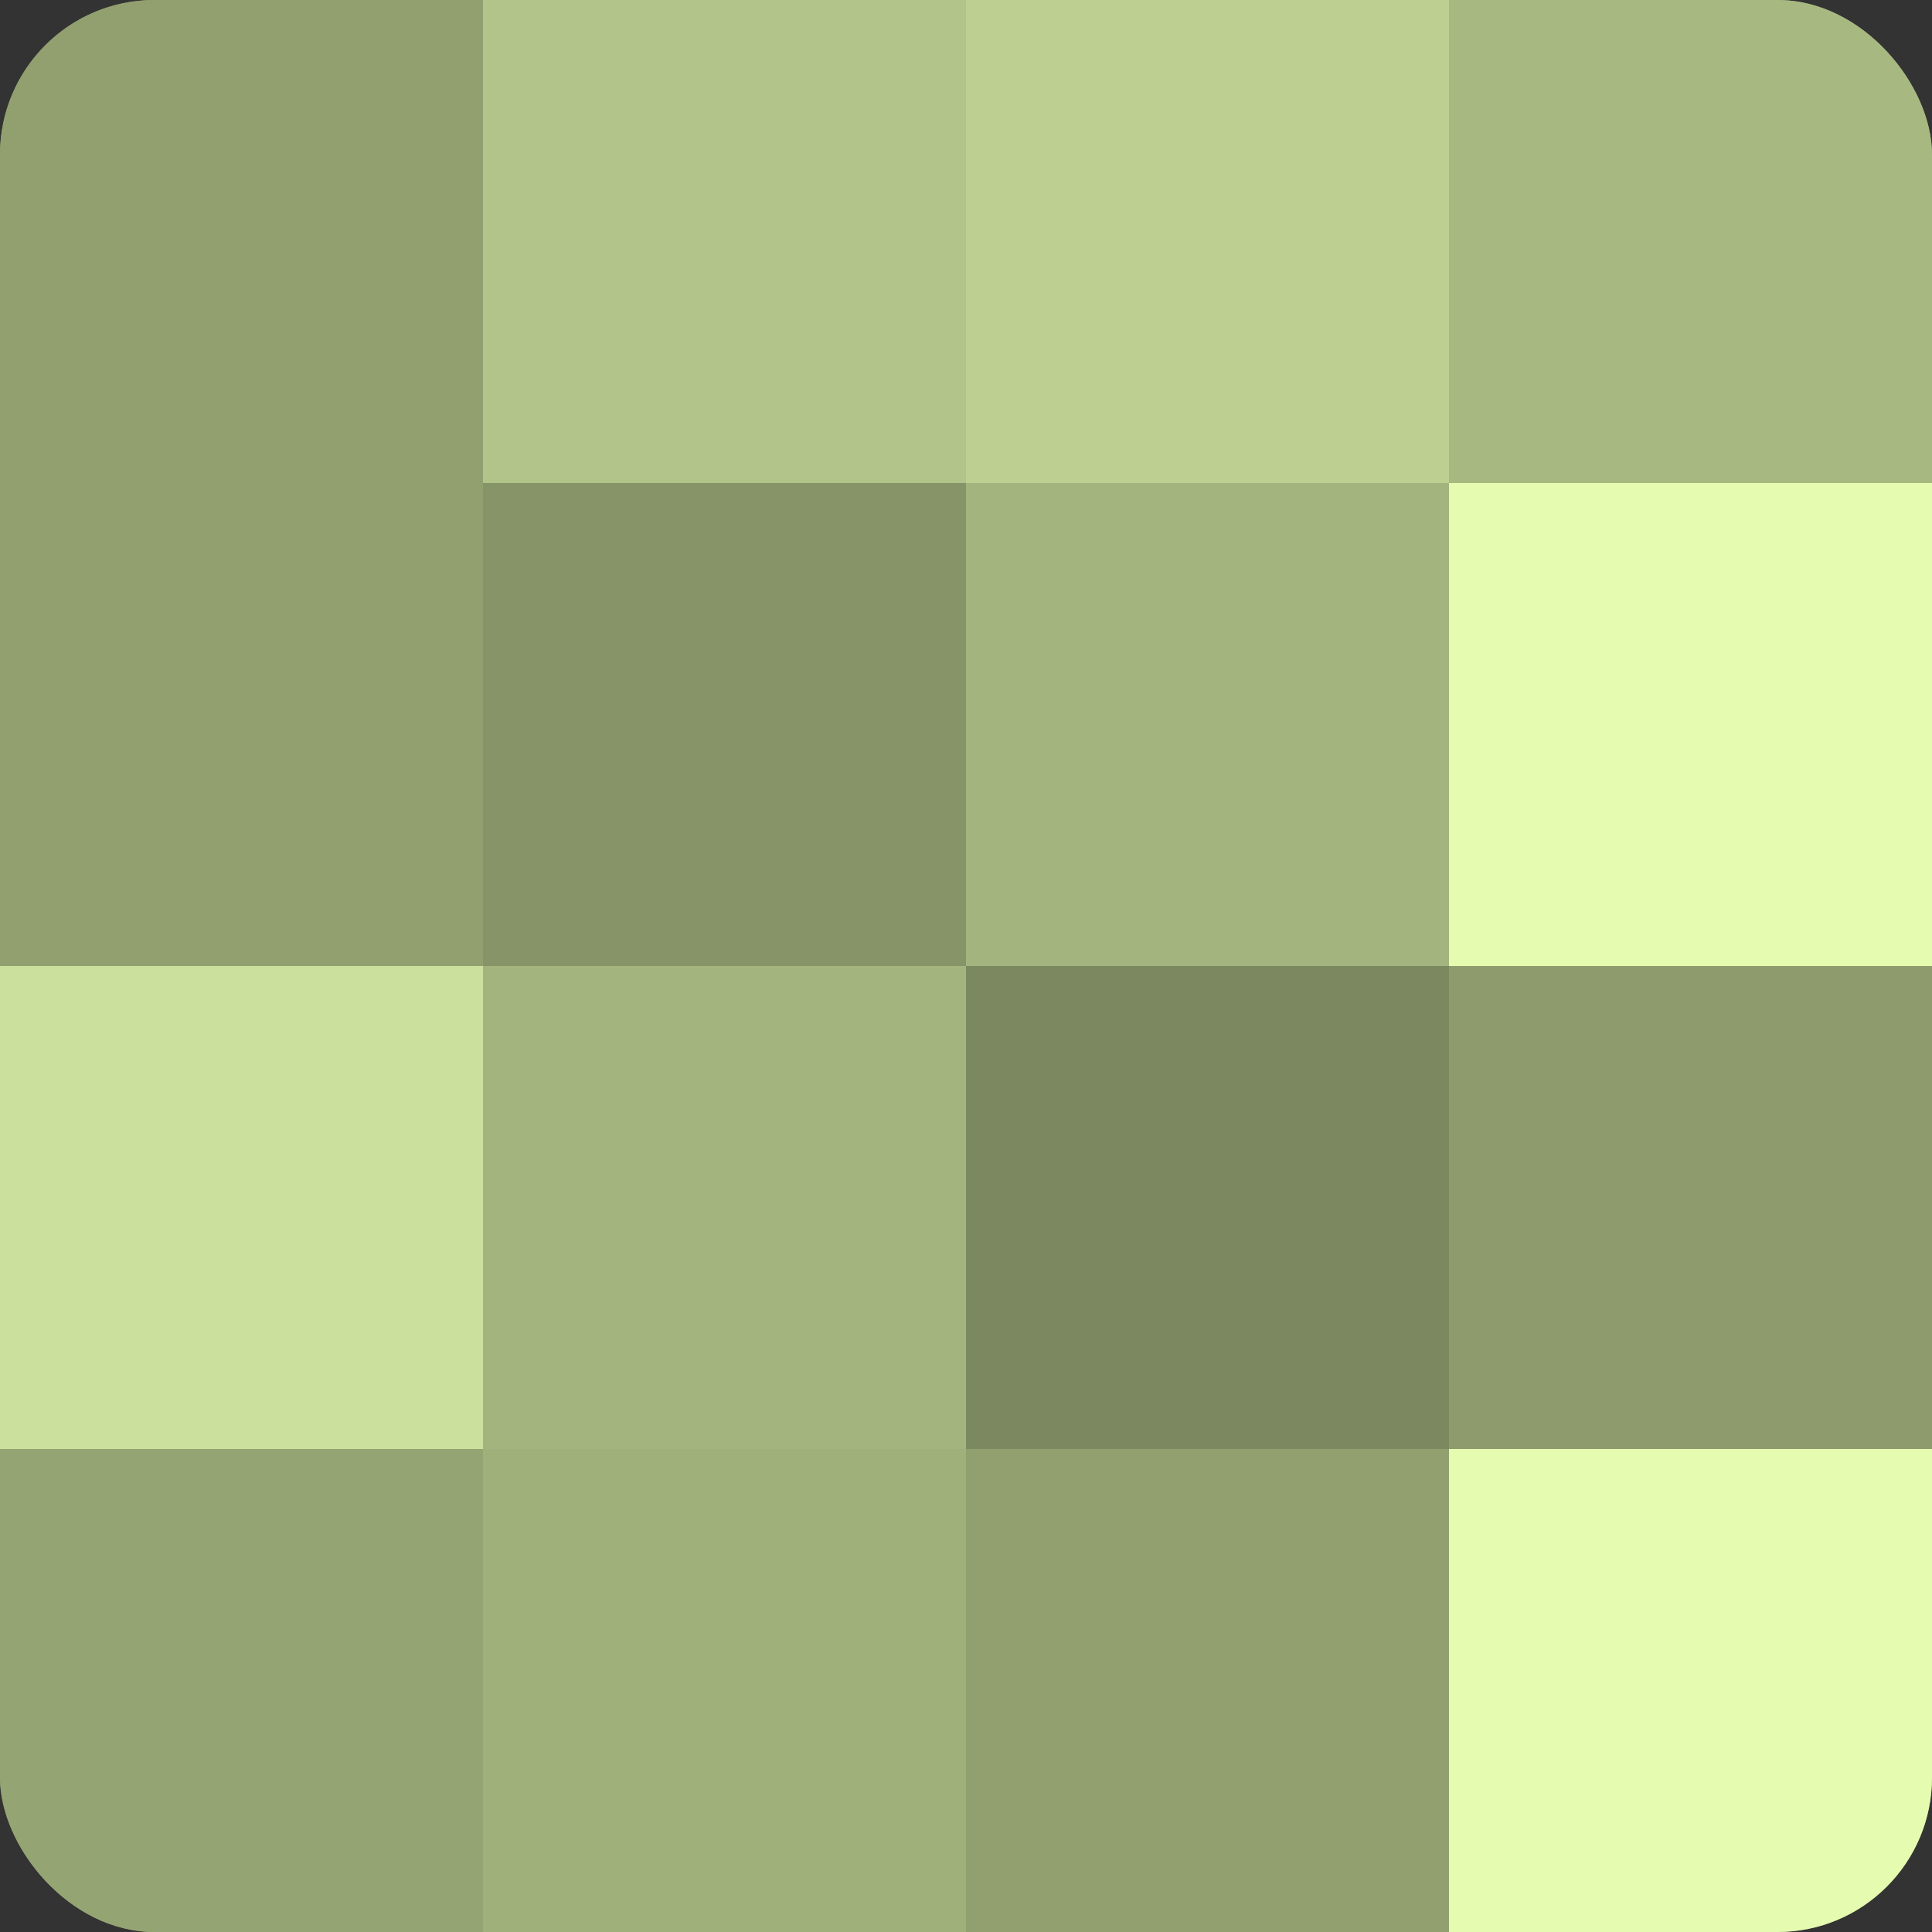 <?xml version="1.0" encoding="UTF-8"?>
<svg xmlns="http://www.w3.org/2000/svg" width="60" height="60" viewBox="0 0 100 100" preserveAspectRatio="xMidYMid meet"><rect x="0" y="0" width="100" height="100" fill="#333333" stroke="none"/><defs><clipPath id="c" width="100" height="100"><rect width="100" height="100" rx="8" ry="8"/></clipPath></defs><g clip-path="url(#c)"><rect width="100" height="100" fill="#92a070"/><rect width="25" height="25" fill="#92a070"/><rect y="25" width="25" height="25" fill="#92a070"/><rect y="50" width="25" height="25" fill="#cce09d"/><rect y="75" width="25" height="25" fill="#95a473"/><rect x="25" width="25" height="25" fill="#b2c489"/><rect x="25" y="25" width="25" height="25" fill="#879468"/><rect x="25" y="50" width="25" height="25" fill="#a4b47e"/><rect x="25" y="75" width="25" height="25" fill="#a0b07b"/><rect x="50" width="25" height="25" fill="#bdd092"/><rect x="50" y="25" width="25" height="25" fill="#a4b47e"/><rect x="50" y="50" width="25" height="25" fill="#7c885f"/><rect x="50" y="75" width="25" height="25" fill="#92a070"/><rect x="75" width="25" height="25" fill="#a7b881"/><rect x="75" y="25" width="25" height="25" fill="#e5fcb0"/><rect x="75" y="50" width="25" height="25" fill="#8e9c6d"/><rect x="75" y="75" width="25" height="25" fill="#e5fcb0"/></g></svg>
